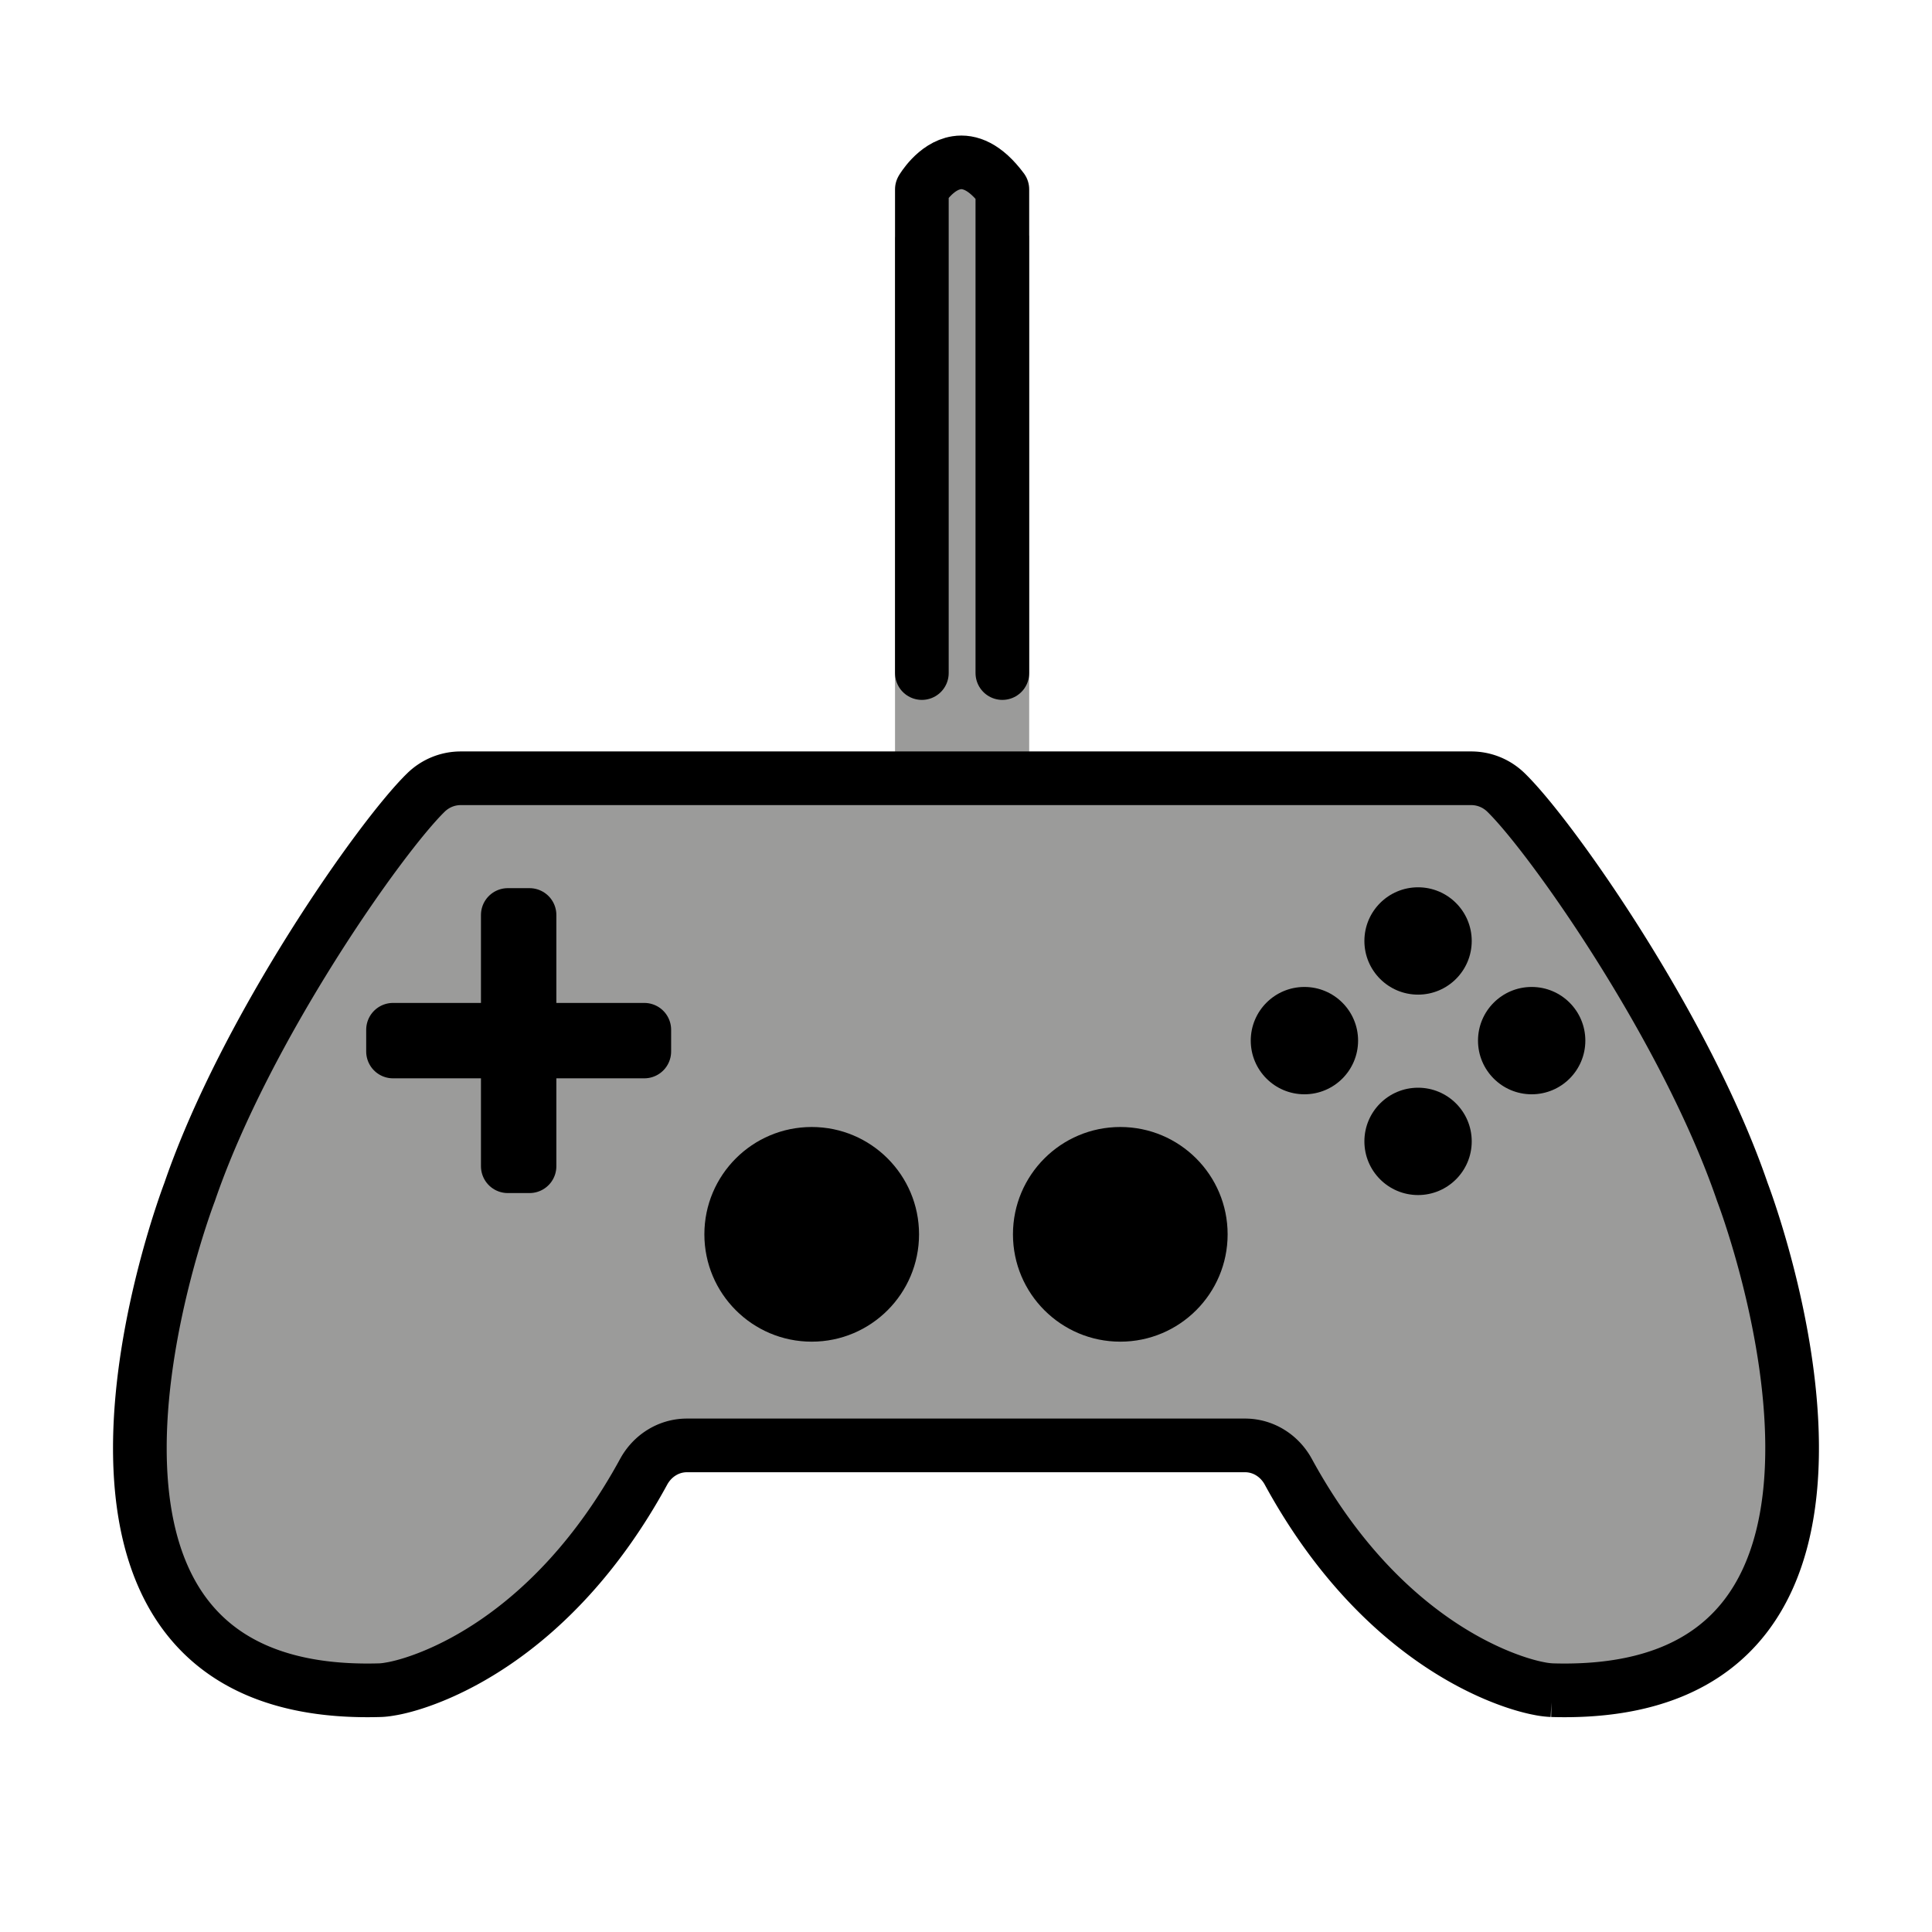 <?xml version="1.0" encoding="utf-8"?>
<!-- Generator: www.svgicons.com -->
<svg xmlns="http://www.w3.org/2000/svg" width="800" height="800" viewBox="0 0 72 72">
<g fill="#9B9B9A" stroke-miterlimit="10" stroke-width="2"><path stroke="#9B9B9A" d="M34.355 28.171V9.115s1.314-2.392 3 0V28.17"/><path d="M36.046 53.866H25.598c-.678 0-1.285.386-1.61.981c-3.458 6.342-8.083 7.842-9.34 8.079c-.163.03-.321.057-.486.062c-14.404.425-7.096-18.564-7.096-18.564c2.084-6.09 7.114-13.241 8.808-14.89c.348-.34.81-.53 1.297-.53h37.657c.487 0 .949.19 1.297.53c1.694 1.649 6.724 8.8 8.808 14.89c0 0 7.308 18.99-7.096 18.564a3.107 3.107 0 0 1-.486-.062c-1.257-.237-5.882-1.737-9.34-8.078c-.325-.596-.932-.982-1.61-.982H35.954"/></g><path fill="none" stroke="#000" stroke-miterlimit="10" stroke-width="2" d="M36.046 53.866H25.598c-.678 0-1.285.386-1.61.981c-3.458 6.342-8.083 7.842-9.34 8.079c-.163.03-.321.057-.486.062c-14.404.425-7.096-18.564-7.096-18.564c2.084-6.09 7.114-13.241 8.808-14.89c.348-.34.81-.53 1.297-.53h37.657c.487 0 .949.19 1.297.53c1.694 1.649 6.724 8.8 8.808 14.89c0 0 7.308 18.99-7.096 18.564a3.107 3.107 0 0 1-.486-.062c-1.257-.237-5.882-1.737-9.34-8.078c-.325-.596-.932-.982-1.61-.982H35.954"/><path stroke="#000" stroke-linecap="round" stroke-linejoin="round" stroke-miterlimit="10" stroke-width="2" d="M24.011 38.376v.81h-9.364v-.81h5.045z"/><path stroke="#000" stroke-linecap="round" stroke-linejoin="round" stroke-miterlimit="10" stroke-width="2" d="M18.924 34.099h.81v9.363h-.81v-5.045z"/><circle cx="30.25" cy="46" r="4"/><circle cx="41.75" cy="46" r="4"/><circle cx="48.612" cy="38.781" r="2"/><circle cx="57.081" cy="38.781" r="2"/><circle cx="52.847" cy="42.536" r="2"/><circle cx="52.847" cy="35.067" r="2"/><path fill="none" stroke="#000" stroke-linecap="round" stroke-linejoin="round" stroke-miterlimit="10" stroke-width="2" d="M34.355 25.083V7.057s.505-.87 1.29-.991c.482-.075 1.07.131 1.71.991v18.026"/>
</svg>